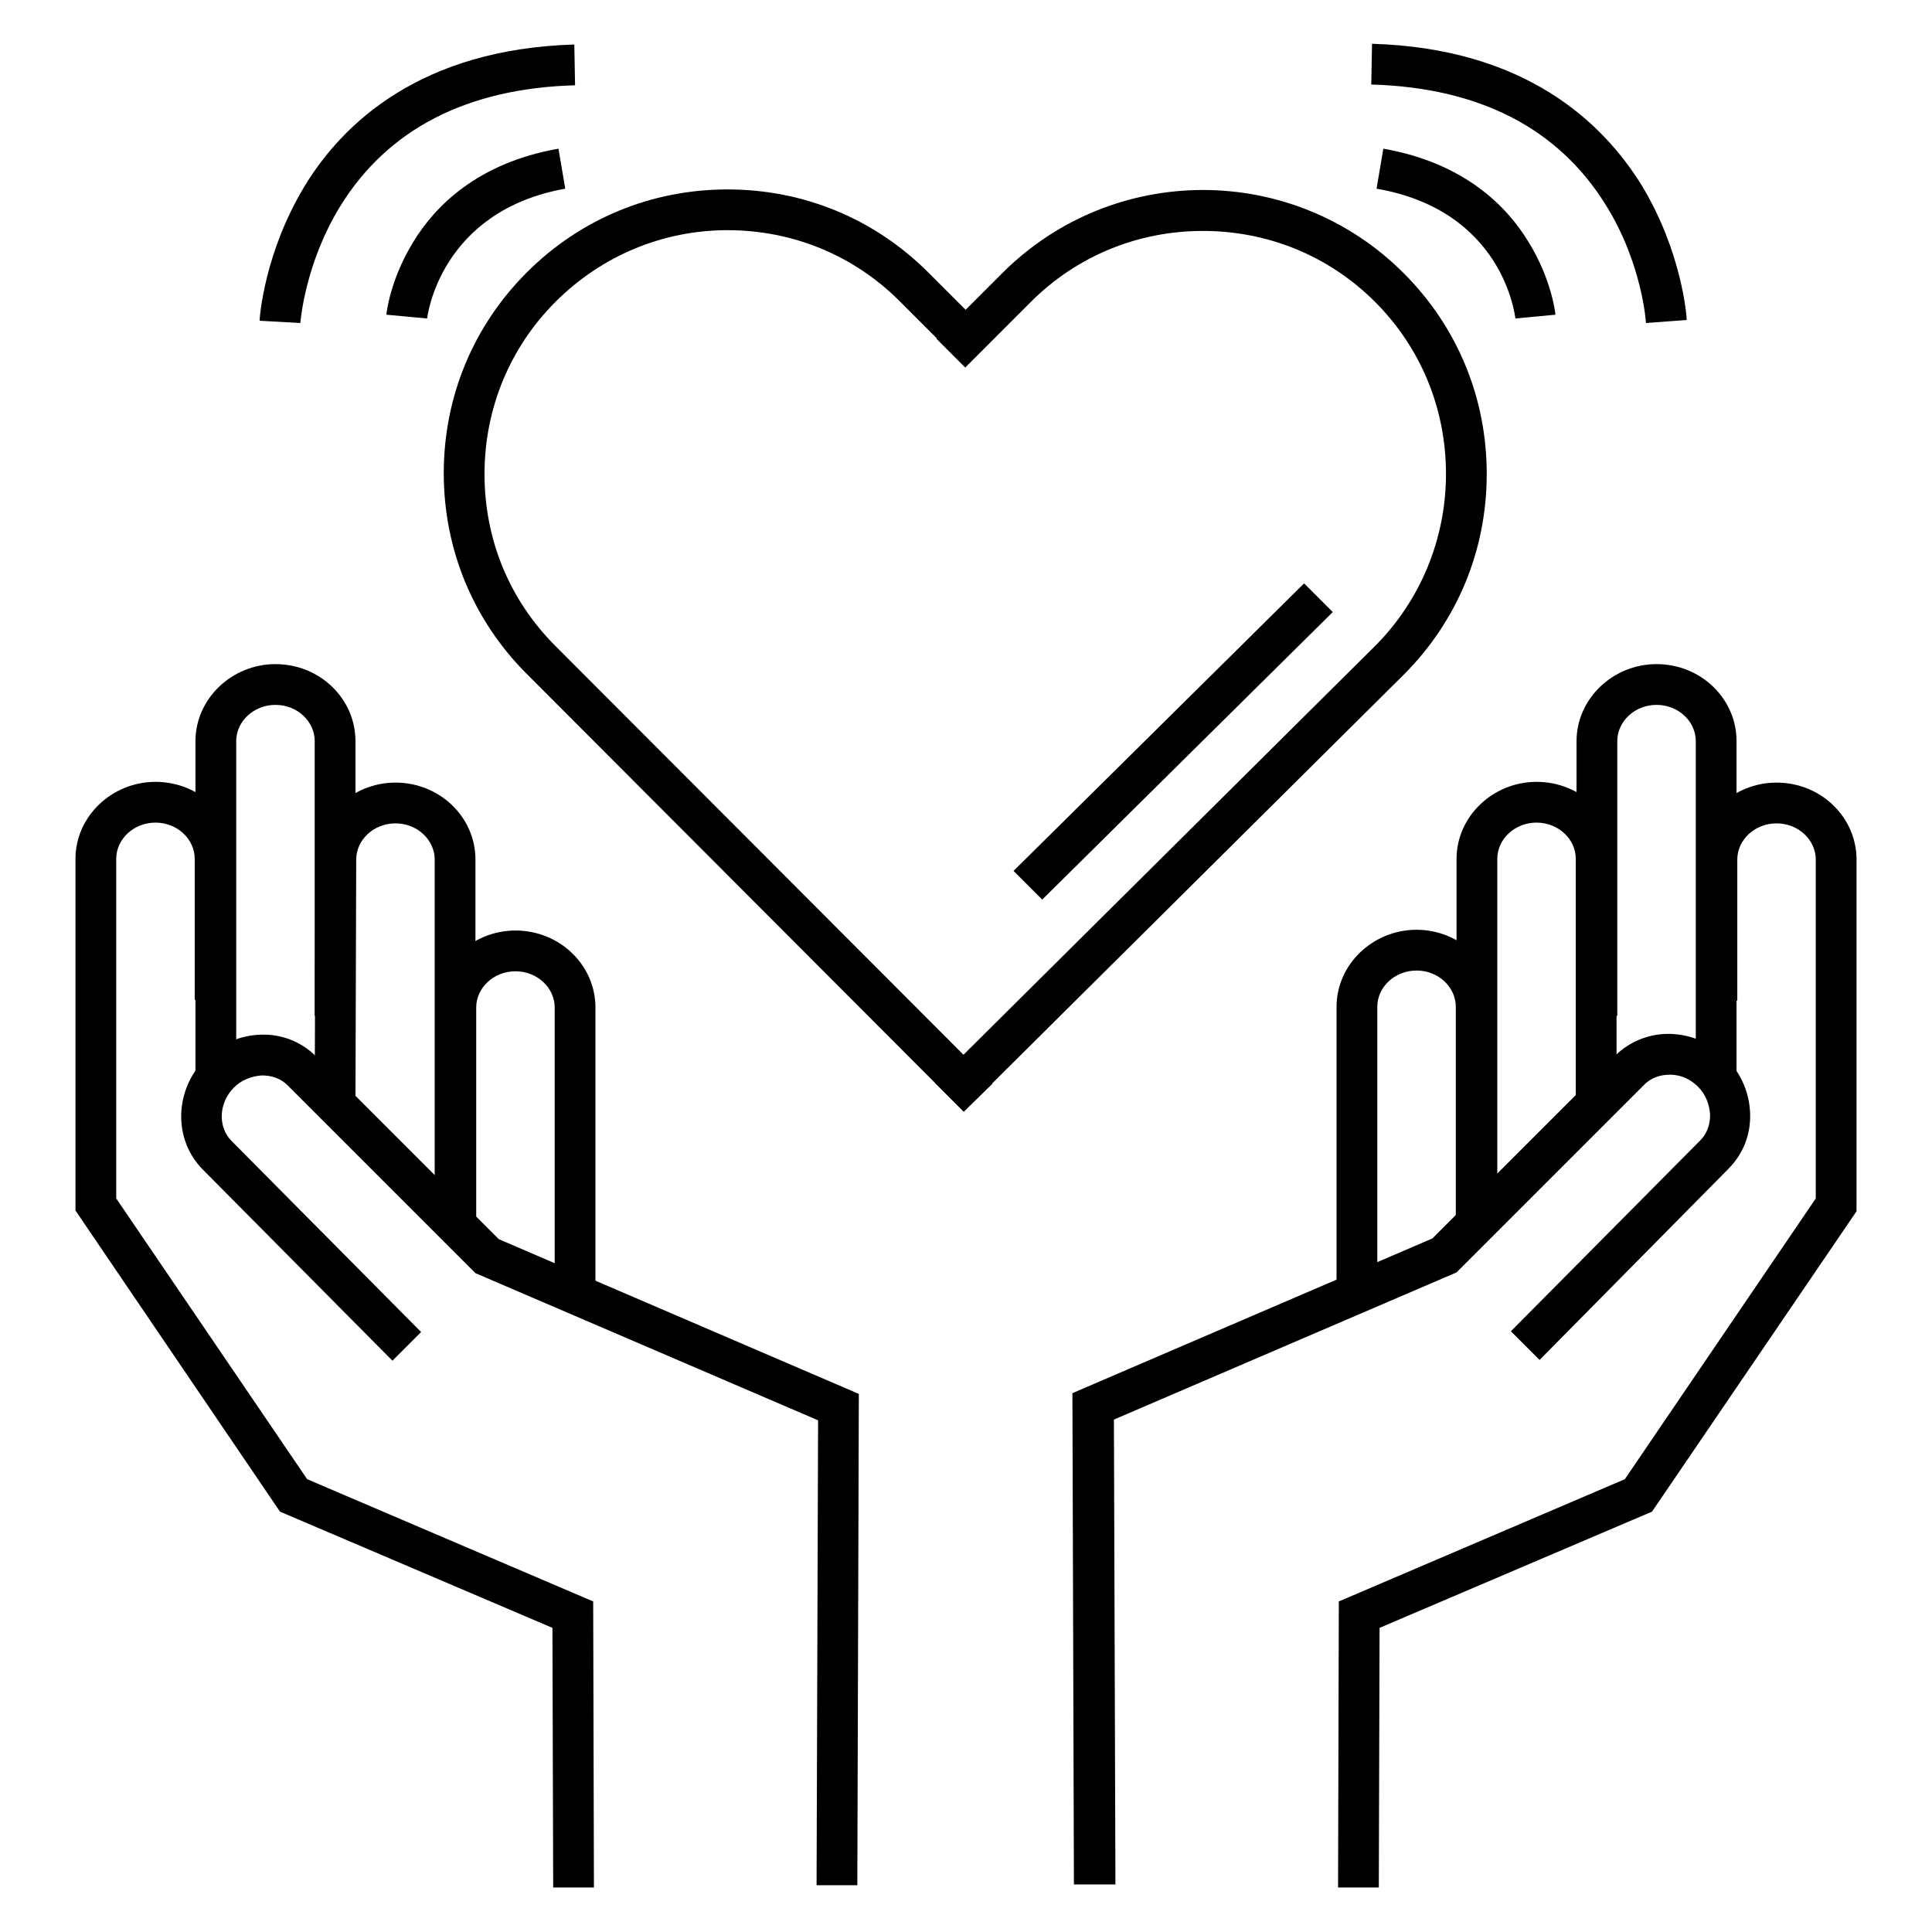 <?xml version="1.0" encoding="utf-8"?>
<!-- Svg Vector Icons : http://www.onlinewebfonts.com/icon -->
<!DOCTYPE svg PUBLIC "-//W3C//DTD SVG 1.1//EN" "http://www.w3.org/Graphics/SVG/1.1/DTD/svg11.dtd">
<svg version="1.1" xmlns="http://www.w3.org/2000/svg" xmlns:xlink="http://www.w3.org/1999/xlink" x="0px" y="0px" viewBox="0 0 256 256" enable-background="new 0 0 256 256" xml:space="preserve">
<g> <path fill="#000000" d="M73.3,250.1l-0.1-34.4l-36.1-15.4L10,160.4v-46.6c0-5.6,4.8-10.2,10.6-10.2c5.9,0,10.6,4.6,10.6,10.2v18.7 h-5.4v-18.7c0-2.6-2.3-4.8-5.2-4.8c-2.9,0-5.2,2.2-5.2,4.8v45L40.7,196l37.9,16.2l0.1,37.9L73.3,250.1L73.3,250.1z"/> <path fill="#000000" d="M113.6,249.8l-5.4,0l0.2-61.6l-45.4-19.5l-24.9-24.9c-0.9-0.9-2.1-1.3-3.4-1.3c-1.4,0.1-2.7,0.6-3.7,1.6 c-2,2-2.2,5.2-0.3,7.1l25.1,25.3l-3.8,3.8l-25.1-25.3c-4-4-3.8-10.6,0.3-14.7c2-2,4.6-3.1,7.3-3.2c2.8-0.1,5.4,0.9,7.4,2.9 l24.2,24.2l47.7,20.5L113.6,249.8z"/> <path fill="#000000" d="M31.3,142.7h-5.4V98.2c0-5.6,4.8-10.2,10.6-10.2c5.9,0,10.6,4.6,10.6,10.2v36.4h-5.4V98.2 c0-2.6-2.3-4.8-5.2-4.8c-2.9,0-5.2,2.2-5.2,4.8V142.7L31.3,142.7z"/> <path fill="#000000" d="M63,160.4h-5.4v-46.5c0-2.6-2.3-4.8-5.2-4.8c-2.9,0-5.2,2.2-5.2,4.8l-0.1,32.3l-5.4,0l0.1-32.3 c0-5.6,4.8-10.2,10.6-10.2c5.9,0,10.6,4.6,10.6,10.2V160.4L63,160.4z"/> <path fill="#000000" d="M78.9,171.4h-5.4v-37.9c0-2.6-2.3-4.8-5.2-4.8c-2.9,0-5.2,2.2-5.2,4.8v28.8h-5.4v-28.8 c0-5.6,4.8-10.2,10.6-10.2c5.9,0,10.6,4.6,10.6,10.2V171.4z M182.7,250.1l-5.4,0l0.1-37.9l37.9-16.2l25.3-37.2v-44.9 c0-2.6-2.3-4.8-5.2-4.8c-2.9,0-5.2,2.2-5.2,4.8v18.7h-5.4v-18.7c0-5.6,4.8-10.2,10.6-10.2c5.9,0,10.6,4.6,10.6,10.2v46.6 l-27.1,39.8l-36.1,15.4L182.7,250.1L182.7,250.1z"/> <path fill="#000000" d="M142.3,249.7l-0.2-65.1l47.7-20.5l24.2-24.2c1.9-1.9,4.6-3,7.4-2.9c2.7,0.1,5.4,1.2,7.3,3.2 c2,2,3.1,4.6,3.2,7.3c0.1,2.8-0.9,5.4-2.9,7.4l-25,25.3l-3.8-3.8l25.1-25.3c0.9-0.9,1.3-2.1,1.3-3.4c-0.1-1.4-0.6-2.7-1.6-3.7 c-1-1-2.3-1.6-3.7-1.6c-1.3,0-2.5,0.4-3.4,1.3l-24.9,24.9l-45.4,19.5l0.2,61.6L142.3,249.7z"/> <path fill="#000000" d="M230.1,142.7h-5.4V98.2c0-2.6-2.3-4.8-5.2-4.8c-2.9,0-5.2,2.2-5.2,4.8v36.4h-5.4V98.2 c0-5.6,4.8-10.2,10.6-10.2c5.9,0,10.6,4.6,10.6,10.2V142.7z"/> <path fill="#000000" d="M198.4,160.3H193v-46.5c0-5.6,4.8-10.2,10.6-10.2c5.9,0,10.6,4.6,10.6,10.2v32.4h-5.4v-32.4 c0-2.6-2.3-4.8-5.2-4.8c-2.9,0-5.2,2.2-5.2,4.8V160.3z"/> <path fill="#000000" d="M182.5,171.3h-5.4v-37.9c0-5.6,4.8-10.2,10.6-10.2c5.8,0,10.6,4.6,10.6,10.2v28.8h-5.4v-28.8 c0-2.6-2.3-4.8-5.2-4.8c-2.9,0-5.2,2.2-5.2,4.8V171.3z M127.7,147.3L69.8,89.3c-7.1-7.1-11-16.5-11-26.6c0-10.1,3.9-19.5,11-26.6 c7.1-7.1,16.5-11,26.6-11c10.1,0,19.5,3.9,26.6,11l8.7,8.7l-3.8,3.8l-8.7-8.7c-6.1-6.1-14.2-9.4-22.8-9.4S79.7,33.9,73.6,40 c-6,6-9.4,14.1-9.4,22.8s3.3,16.7,9.4,22.8l57.9,58L127.7,147.3z"/> <path fill="#000000" d="M127.7,147.3l-3.8-3.8l58.3-57.9c6-6,9.4-14.2,9.4-22.8s-3.3-16.7-9.4-22.8c-6.1-6.1-14.2-9.4-22.8-9.4 s-16.7,3.3-22.8,9.4l-8.7,8.7l-3.8-3.8l8.7-8.7c14.7-14.7,38.5-14.7,53.2,0c7.1,7.1,11,16.5,11,26.6s-3.9,19.5-11,26.6L127.7,147.3 z M56.6,42.2l-5.4-0.5c0-0.2,0.5-4.7,3.6-9.7c2.8-4.6,8.4-10.4,19.2-12.3l0.9,5.3C58.2,28,56.6,42.1,56.6,42.2z M200.8,42.2 c-0.1-0.6-1.7-14.3-18.4-17.2l0.9-5.3c10.8,1.9,16.4,7.7,19.2,12.3c3.1,5,3.6,9.5,3.6,9.7L200.8,42.2L200.8,42.2z"/> <path fill="#000000" d="M39.8,42.8l-5.4-0.3c0-0.4,0.6-9,6-17.9c5-8.2,15.3-18.1,35.7-18.7l0.1,5.4c-14.3,0.4-24.8,5.8-31.1,16 C40.4,34.9,39.8,42.7,39.8,42.8z M218.1,42.8c0-0.1-0.5-7.9-5.3-15.6c-6.3-10.2-16.8-15.6-31.1-16l0.1-5.4 c20.4,0.6,30.6,10.5,35.7,18.7c5.4,8.9,6,17.5,6,17.9L218.1,42.8l2.7-0.2L218.1,42.8L218.1,42.8z M134.3,115.4l38.5-38.1l3.8,3.8 l-38.5,38.1L134.3,115.4z"/></g>
</svg>